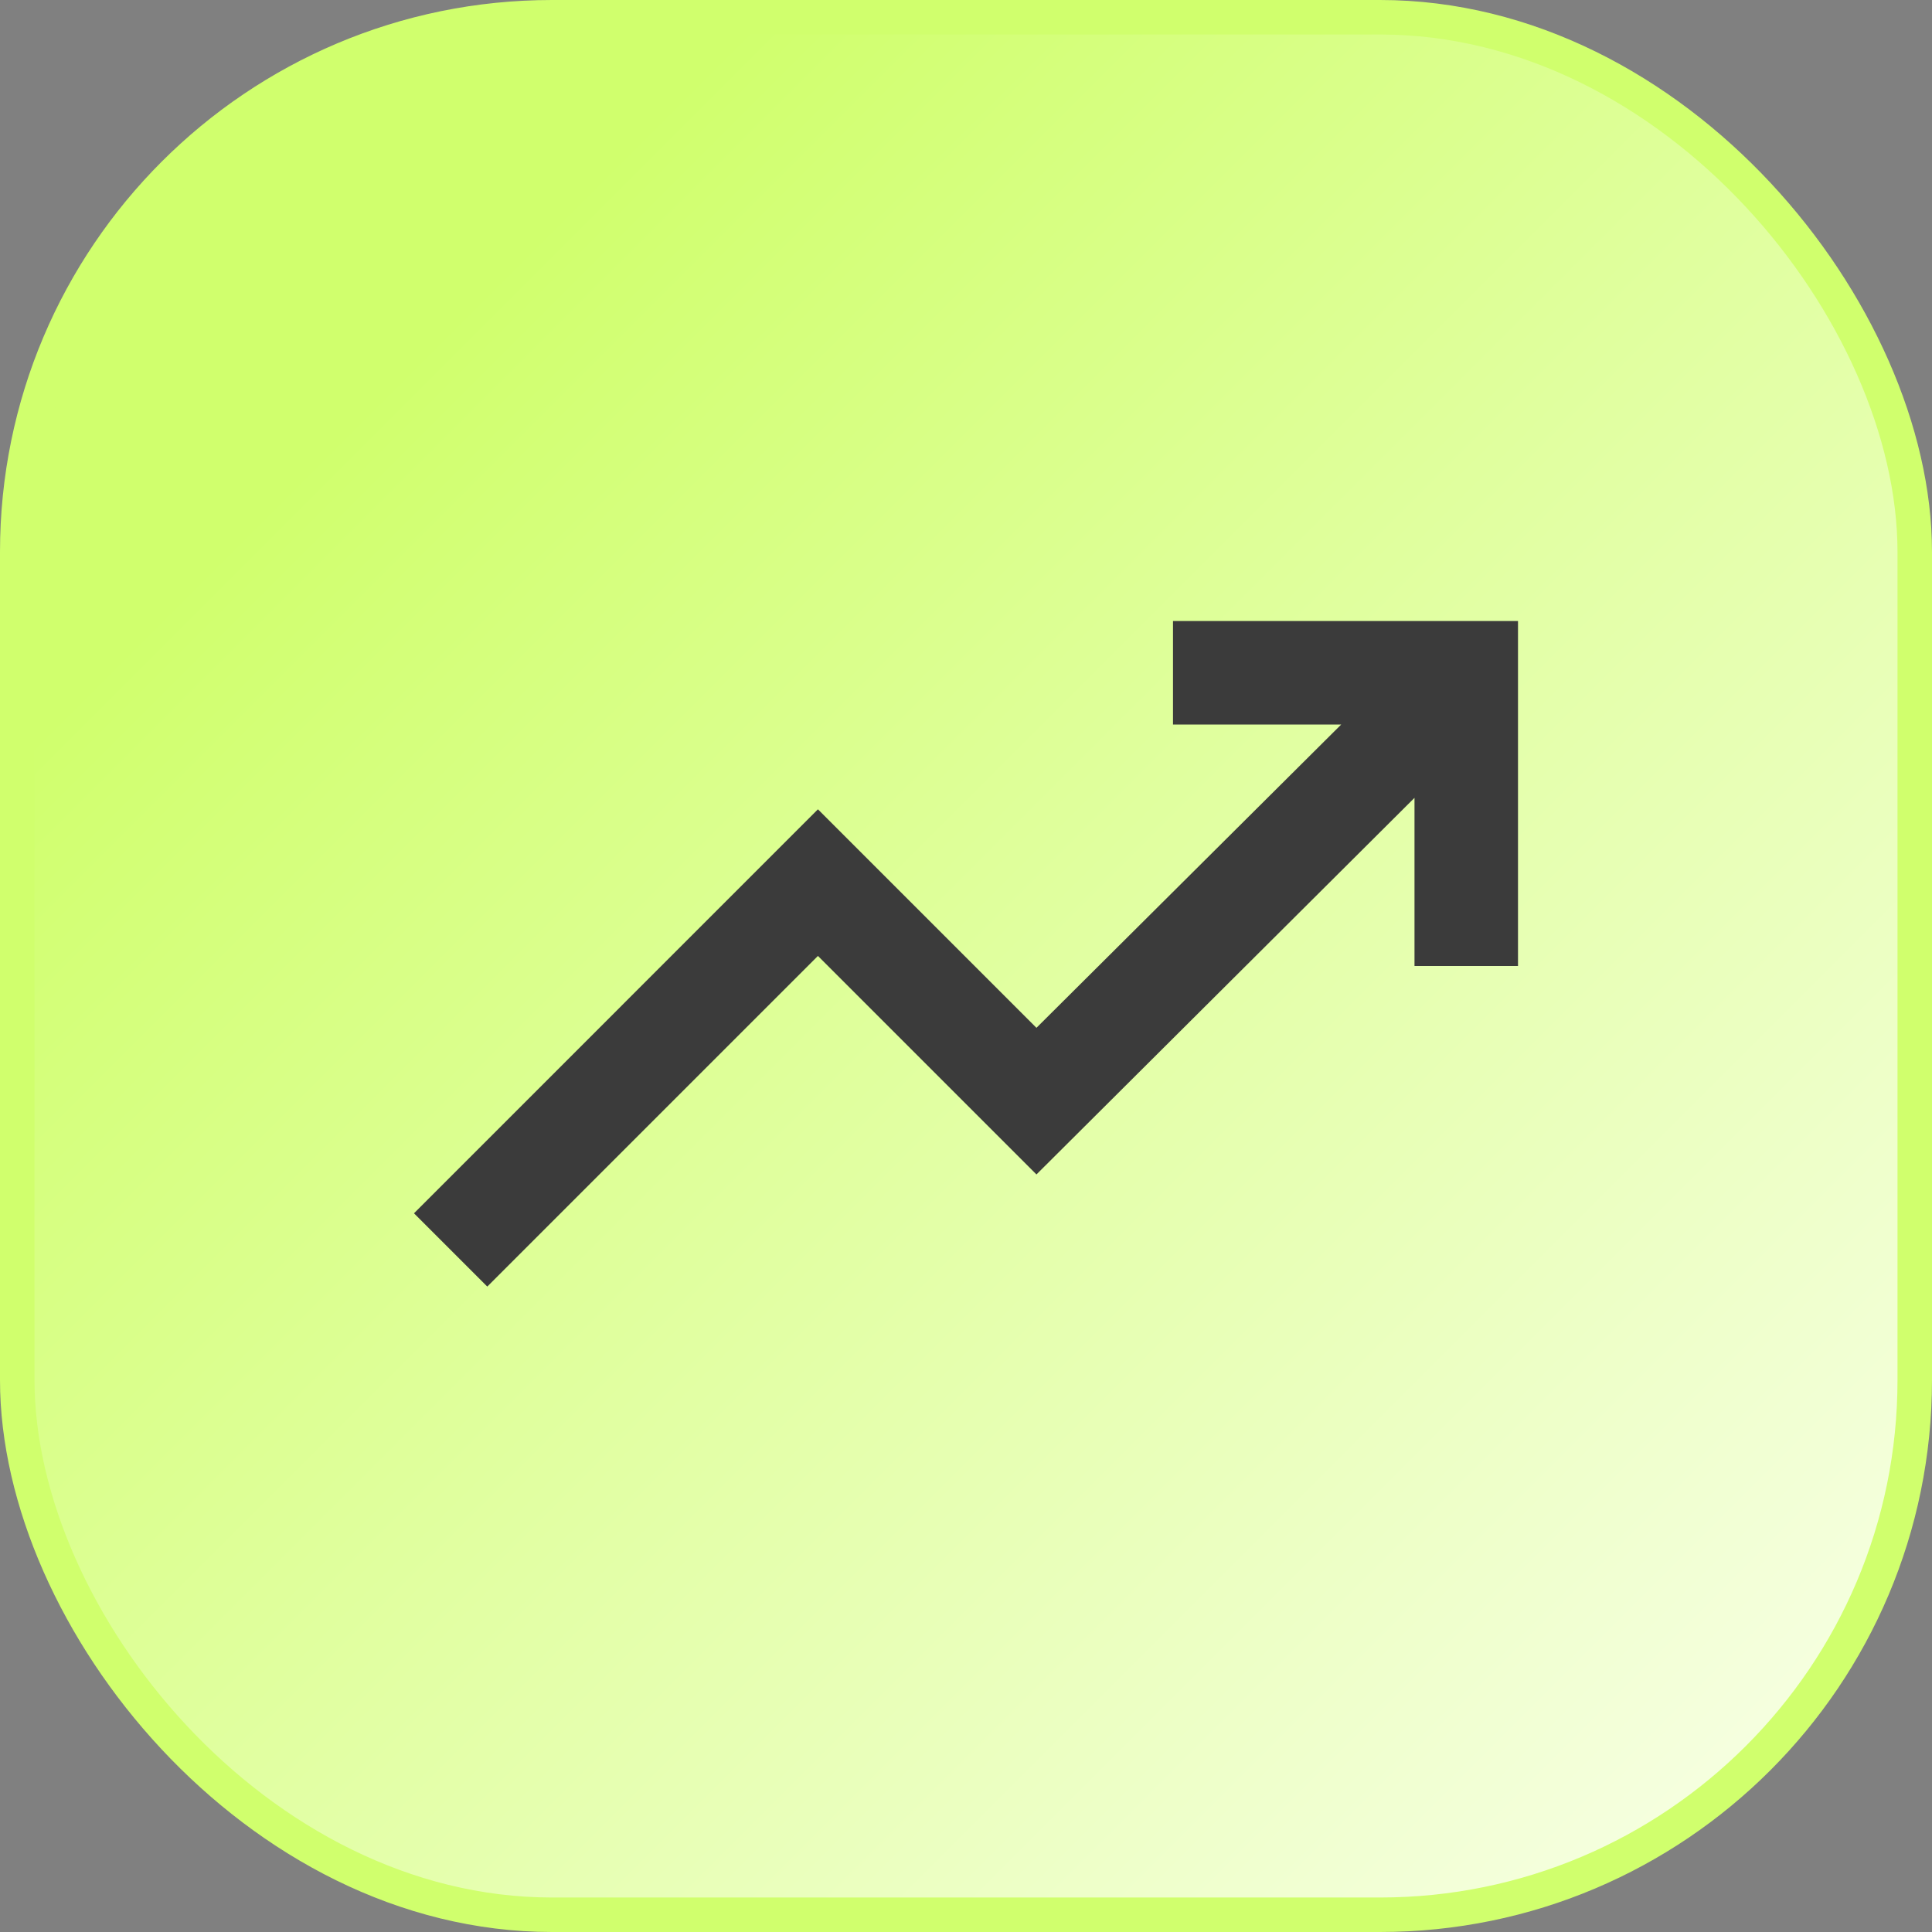 <svg width="28" height="28" viewBox="0 0 28 28" fill="none" xmlns="http://www.w3.org/2000/svg">
<rect x="0" y="0" width="28" height="28" fill="#808080" stroke="none"/>
<rect x="0.25" y="0.25" width="27.5" height="27.5" rx="7.75" fill="url(#paint0_linear_8167_14673)"/>
<rect x="0.25" y="0.25" width="27.5" height="27.5" rx="7.75" stroke="#D0FF6D" stroke-width="0.5"/>
<path d="M7.062 18.646L6 17.584L11.854 11.729L15.021 14.896L19.438 10.5H17V9H22V14H20.5V11.563L15.021 17.021L11.854 13.854L7.062 18.646Z" fill="#3B3B3B"/>
<defs>
<linearGradient id="paint0_linear_8167_14673" x1="0" y1="0" x2="28" y2="28" gradientUnits="userSpaceOnUse">
<stop offset="0.2" stop-color="#D0FF6D"/>
<stop offset="1" stop-color="#FAFFEE"/>
</linearGradient>
</defs>
</svg>
